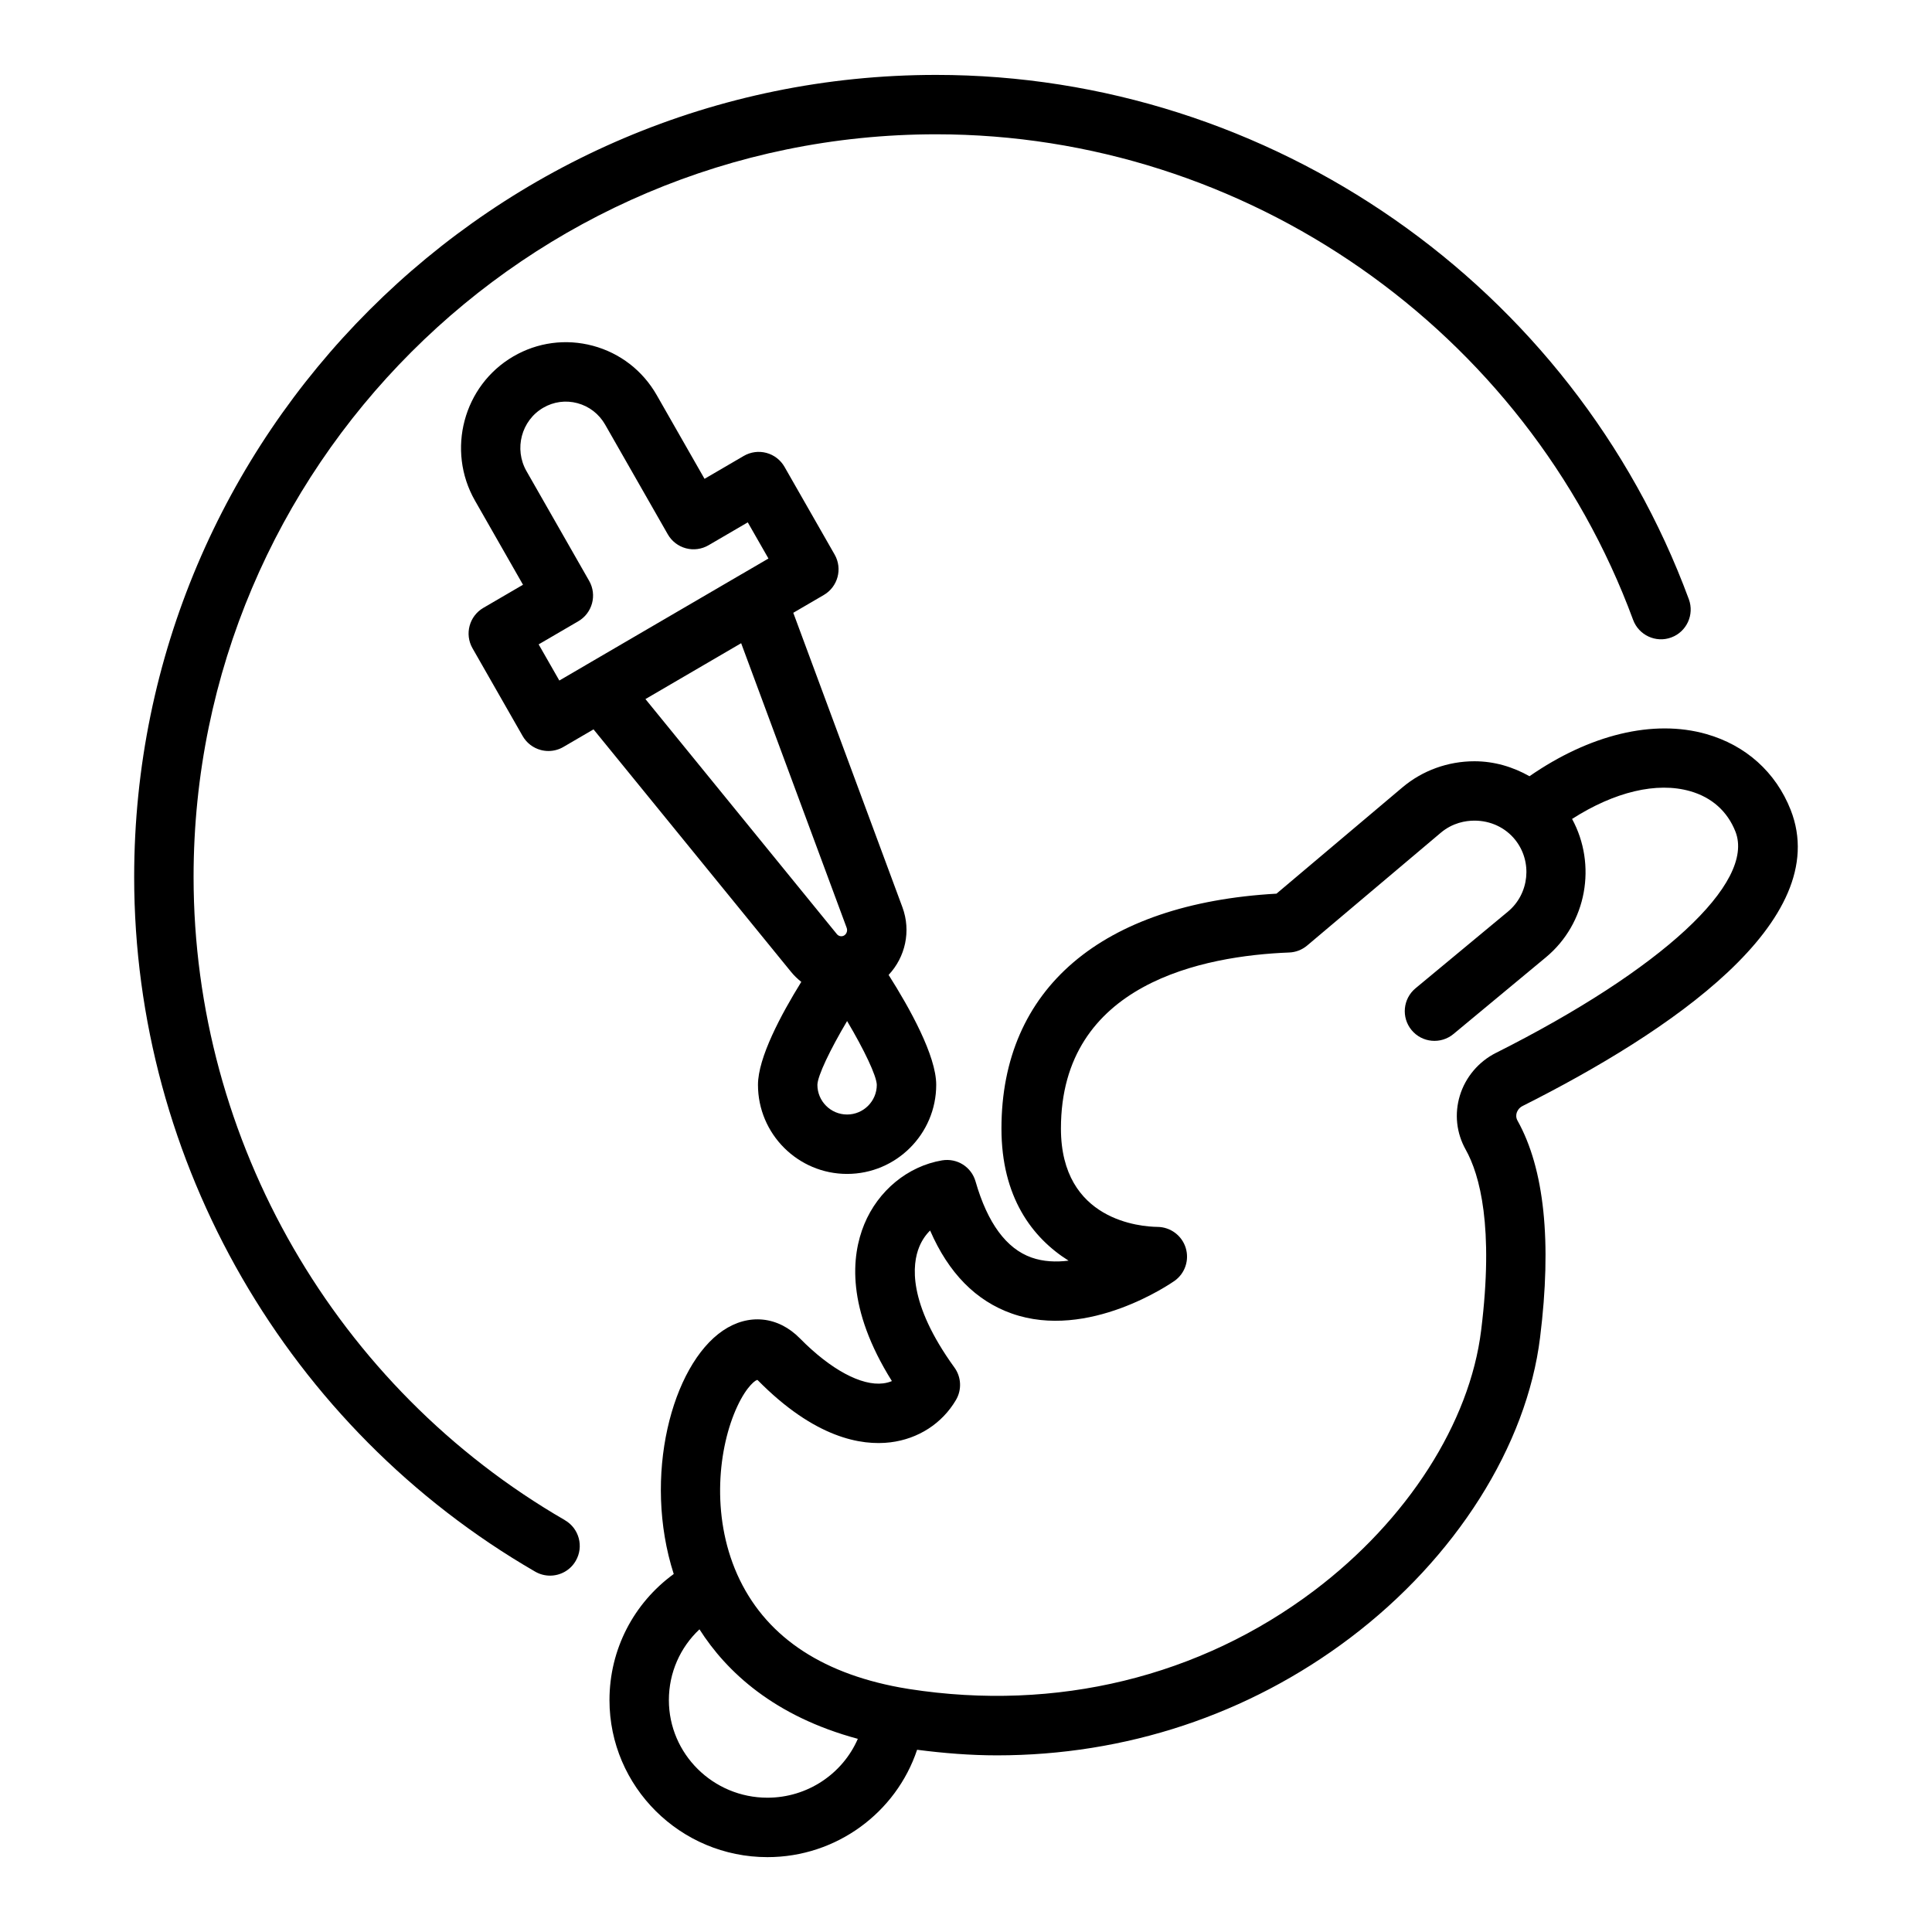 <?xml version="1.0" encoding="UTF-8"?>
<!-- Uploaded to: ICON Repo, www.iconrepo.com, Generator: ICON Repo Mixer Tools -->
<svg fill="#000000" width="800px" height="800px" version="1.1" viewBox="144 144 512 512" xmlns="http://www.w3.org/2000/svg">
 <g>
  <path d="m547.52 437.09c38.801-19.512 82.609-48.961 71.023-78.469-3.938-9.977-11.879-17.113-22.355-20.09-14.047-3.996-30.93 0.148-46.859 11.176-4.391-2.484-9.34-3.965-14.586-3.965-7.019 0-13.801 2.457-19.082 6.918l-33.379 28.168c-46.371 2.617-72.887 25.203-72.887 62.254 0 18.113 8.109 28.93 17.789 35.004-3.305 0.406-6.68 0.285-9.824-0.828-6.672-2.356-11.66-9.137-14.828-20.156-1.098-3.844-4.852-6.246-8.871-5.594-9.062 1.523-16.965 8.023-20.633 16.961-3.461 8.457-4.719 22.281 7.332 41.527-0.66 0.285-1.43 0.5-2.312 0.609-5.711 0.727-13.891-3.617-22.062-11.922-5.773-5.883-13.613-6.688-20.418-2.055-13.512 9.184-21.32 38.688-13.023 64.496-10.617 7.746-17.027 19.98-17.027 33.426 0.004 22.941 18.781 41.609 41.867 41.609 18.266 0 34.102-11.797 39.656-28.453 7.094 0.914 14.164 1.48 21.164 1.48 34.016 0 66.543-10.699 93.574-31.117 28.012-21.164 46.84-50.938 50.359-79.641 3.152-25.375 1.137-44.699-5.981-57.449-0.453-0.812-0.367-1.566-0.223-2.059 0.148-0.457 0.535-1.305 1.586-1.832zm-200.14 183.32c-14.406 0-26.121-11.605-26.121-25.863 0-7.254 2.992-13.965 8.109-18.758 7.156 11.234 19.773 23.043 41.965 29.02-4.012 9.246-13.328 15.602-23.953 15.602zm193.07-197.39c-4.59 2.309-8.07 6.422-9.562 11.293-1.484 4.852-0.93 9.953 1.539 14.352 3.742 6.703 7.488 20.441 4.098 47.836-3.012 24.562-19.551 50.355-44.227 69-30.32 22.902-68.387 32.176-107.37 26.109l-2.496-0.426c-21.469-3.961-35.961-14.047-43.074-29.977 0-0.004 0-0.008-0.004-0.012-6.981-15.723-5.004-33.688 0.047-44.516 2.551-5.481 5.066-7.18 5.367-6.953 15.137 15.375 27.508 17.453 35.215 16.504 7.363-0.906 13.691-4.996 17.352-11.219 1.59-2.695 1.43-6.078-0.406-8.609-12.453-17.203-11.184-27.414-9.324-31.965 0.738-1.797 1.754-3.231 2.883-4.34 4.883 11.266 12.137 18.648 21.641 22 20.258 7.176 42.195-7.996 43.121-8.645 2.789-1.969 3.981-5.512 2.969-8.773-1.016-3.262-4.035-5.5-7.457-5.539-4.273-0.047-25.605-1.527-25.605-26.066 0-38.543 37.891-45.773 60.484-46.652 1.754-0.066 3.43-0.719 4.766-1.848l35.418-29.891c3.144-2.648 6.598-3.207 8.934-3.207 4.258 0 8.195 1.852 10.777 5.078 4.629 5.781 3.766 14.324-1.938 19.047l-24.477 20.309c-3.344 2.773-3.805 7.738-1.031 11.086 2.762 3.336 7.727 3.809 11.086 1.031l24.469-20.305c10.926-9.047 13.551-24.598 6.969-36.699 11.254-7.191 22.445-9.883 31.285-7.356 5.734 1.629 9.887 5.34 12.008 10.711 5.32 13.562-19.59 36.582-63.453 58.641z"/>
  <path d="m368.49 455.1c13.023 0 23.617-10.594 23.617-23.617 0-7.703-7.012-20.281-12.613-29.121 4.422-4.711 6.004-11.602 3.652-17.949l-28.918-78.016 8.094-4.723c3.727-2.18 5.012-6.953 2.867-10.703l-13.285-23.25c-1.039-1.82-2.766-3.156-4.797-3.699-2.016-0.543-4.191-0.254-6.004 0.805l-10.395 6.066-12.66-22.172c-3.723-6.516-9.738-11.164-16.949-13.094-7.156-1.906-14.652-0.91-21.07 2.832-13.23 7.719-17.781 24.863-10.156 38.211l12.73 22.293-10.516 6.133c-3.727 2.18-5.012 6.953-2.867 10.703l13.285 23.254c1.039 1.82 2.766 3.156 4.797 3.699 0.668 0.18 1.352 0.27 2.039 0.27 1.383 0 2.754-0.363 3.965-1.074l7.984-4.66 52.301 64.207c0.832 1.023 1.762 1.926 2.762 2.711-5.379 8.688-11.48 20.094-11.48 27.281 0 13.02 10.594 23.613 23.617 23.613zm0-15.742c-4.344 0-7.871-3.531-7.871-7.863 0.062-2.406 3.336-9.262 7.871-16.906 4.527 7.637 7.805 14.496 7.871 16.906 0 4.332-3.539 7.863-7.871 7.863zm-76.262-115.01-5.481-9.582 10.516-6.133c3.727-2.176 5.012-6.953 2.867-10.703l-16.598-29.066c-3.359-5.883-1.375-13.418 4.422-16.801 2.773-1.617 5.981-2.047 9.062-1.223 3.121 0.836 5.734 2.859 7.356 5.695l16.598 29.066c1.039 1.82 2.766 3.156 4.797 3.699 2.016 0.547 4.191 0.254 6.004-0.805l10.395-6.066 5.481 9.582-7.047 4.113c-0.008 0.004-0.016 0.004-0.023 0.008l-41.414 24.164c-0.008 0.004-0.008 0.012-0.016 0.016zm22.82 4.914 25.367-14.805 27.965 75.43c0.285 0.766-0.016 1.637-0.691 2.035-0.629 0.355-1.422 0.215-1.898-0.359z"/>
  <path d="m293.71 546.86c-60.703-35.109-98.41-100.43-98.41-170.47 0-108.52 88.285-196.8 196.8-196.8 82.07 0 156.3 51.711 184.69 128.68 1.516 4.078 6.051 6.176 10.117 4.66 4.074-1.504 6.156-6.031 4.66-10.109-30.672-83.121-110.84-138.97-199.47-138.97-117.2 0-212.54 95.348-212.54 212.54 0 75.641 40.723 146.19 106.27 184.11 1.246 0.719 2.598 1.059 3.938 1.059 2.723 0 5.367-1.406 6.82-3.934 2.18-3.762 0.887-8.574-2.871-10.754z"/>
 </g>
</svg>